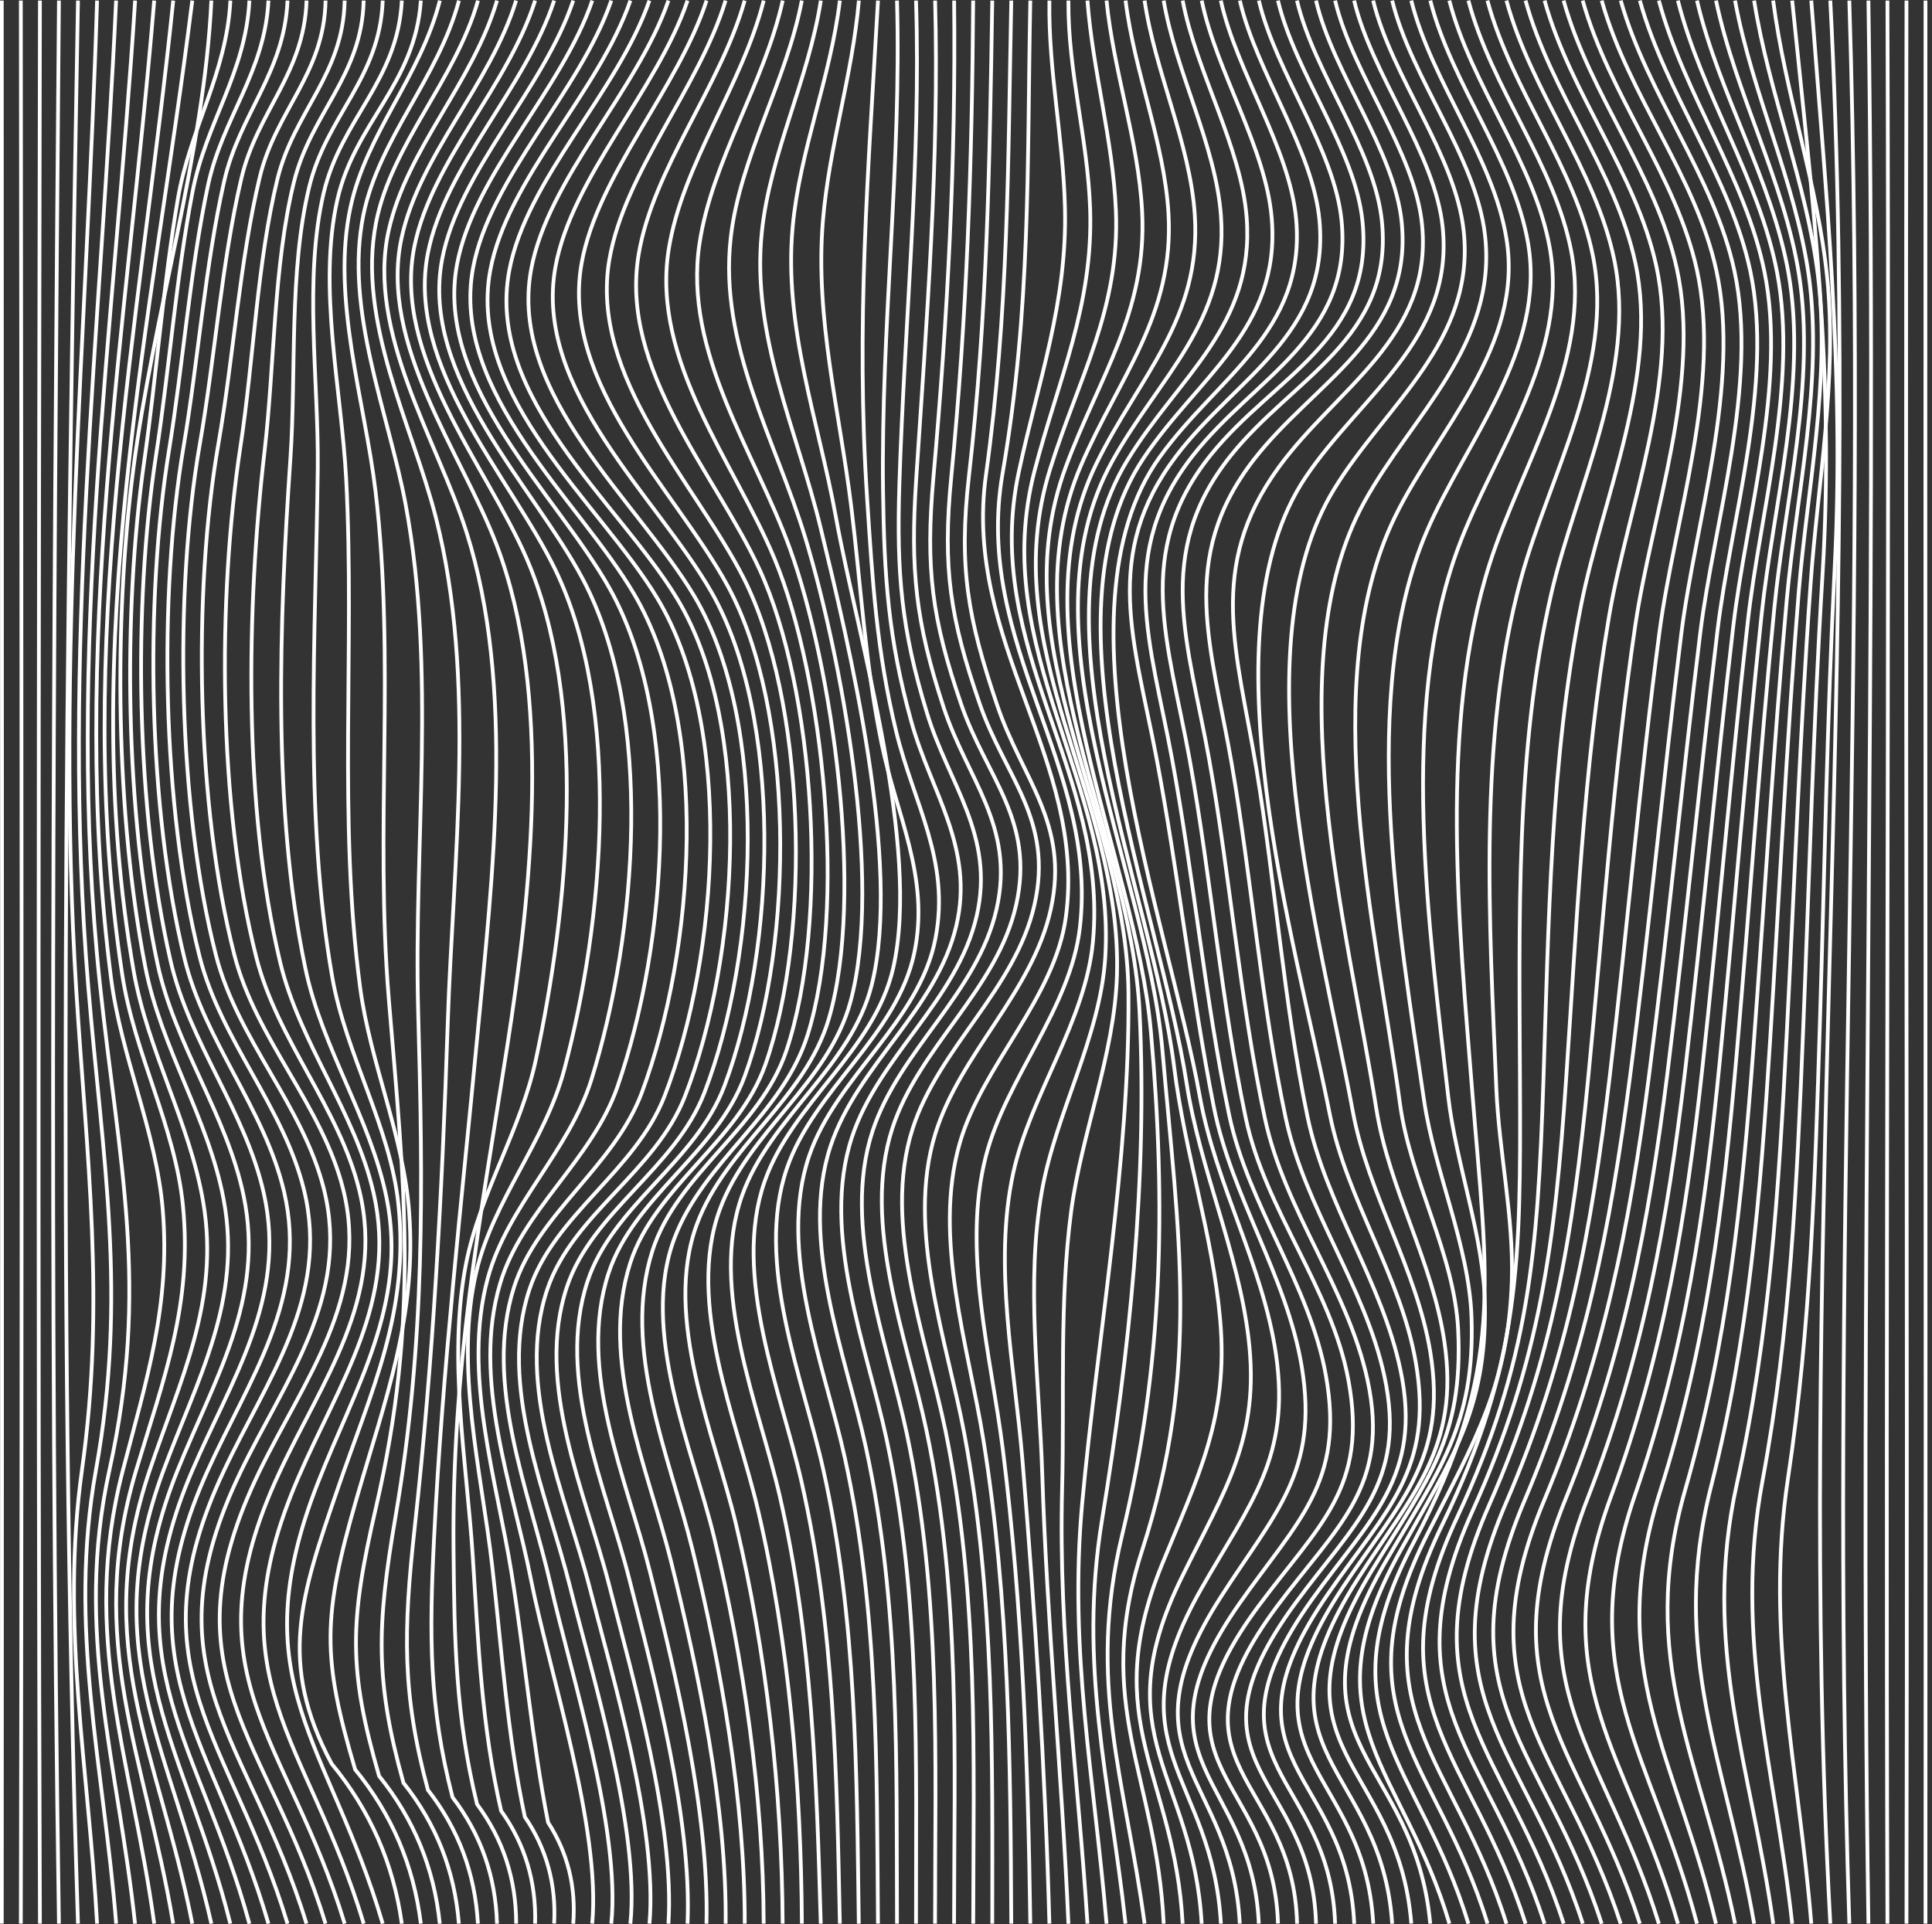 <svg xmlns="http://www.w3.org/2000/svg" width="257" height="256" viewBox="0 0 257 256" fill="none"><rect x="0" y="0" width="257" height="256" fill="#333333" stroke="none"/><g clip-path="url(#clip0_31_793)"><path d="M256.134 0.077C256.086 85.356 256.183 170.644 256.134 255.923" stroke="white" stroke-width="0.5" stroke-miterlimit="10"></path><path d="M253.604 0.077C253.431 85.356 253.777 170.644 253.604 255.923" stroke="white" stroke-width="0.5" stroke-miterlimit="10"></path><path d="M251.073 0.077C251.362 85.356 250.775 170.663 251.073 255.923" stroke="white" stroke-width="0.5" stroke-miterlimit="10"></path><path d="M248.543 0.077C249.794 85.356 247.225 170.702 248.543 255.923" stroke="white" stroke-width="0.5" stroke-miterlimit="10"></path><path d="M246.003 0.077C248.649 85.375 243.212 170.789 246.003 255.923" stroke="white" stroke-width="0.5" stroke-miterlimit="10"></path><path d="M243.472 0.077C247.87 85.423 238.815 170.943 243.472 255.923" stroke="white" stroke-width="0.5" stroke-miterlimit="10"></path><path d="M240.942 0.077C242.885 25.95 245.377 49.36 244.059 75.465C243.039 95.651 242.712 115.905 242.087 136.102C241.452 156.481 240.884 176.504 237.843 196.671C234.726 217.32 239.296 235.457 240.942 255.923" stroke="white" stroke-width="0.5" stroke-miterlimit="10"></path><path d="M238.402 0.077C241.105 26.739 244.088 49.485 242.433 76.523C241.202 96.633 240.682 116.829 239.864 136.958C239.037 157.279 238.171 177.024 234.447 197.037C230.531 218.09 236.131 235.188 238.402 255.933" stroke="white" stroke-width="0.5" stroke-miterlimit="10"></path><path d="M235.871 0.077C237.478 12.547 241.798 24.507 243.059 36.948C244.415 50.332 241.808 64.293 240.855 77.62C239.422 97.662 238.7 117.782 237.661 137.843C236.612 158.126 235.419 177.553 231.041 197.412C226.278 218.994 232.907 234.832 235.881 255.942" stroke="white" stroke-width="0.5" stroke-miterlimit="10"></path><path d="M233.34 0.077C235.294 12.528 240.345 24.372 241.846 36.804C243.511 50.515 240.393 65.092 239.277 78.717C237.651 98.682 236.708 118.734 235.448 138.719C234.168 158.973 232.628 178.072 227.606 197.778C221.948 219.966 229.626 234.428 233.34 255.933" stroke="white" stroke-width="0.5" stroke-miterlimit="10"></path><path d="M230.8 0.077C233.09 12.518 238.854 24.238 240.605 36.659C242.577 50.659 238.94 65.9 237.68 79.794C235.881 99.692 234.726 119.677 233.235 139.585C231.724 159.82 229.809 178.582 224.19 198.134C217.628 220.976 226.307 234.014 230.8 255.923" stroke="white" stroke-width="0.5" stroke-miterlimit="10"></path><path d="M228.27 0.077C230.887 12.508 237.333 24.103 239.306 36.515C241.577 50.765 237.43 66.689 236.034 80.824C234.072 100.664 232.724 120.572 231.002 140.412C229.251 160.628 226.98 179.073 220.813 198.48C213.346 221.987 222.997 233.629 228.26 255.923" stroke="white" stroke-width="0.5" stroke-miterlimit="10"></path><path d="M225.739 0.077C228.645 12.508 235.736 23.968 237.92 36.39C240.461 50.861 235.842 67.45 234.331 81.786C232.234 101.569 230.704 121.409 228.77 141.182C226.788 161.378 224.171 179.535 217.522 198.807C209.189 222.949 219.754 233.292 225.739 255.923" stroke="white" stroke-width="0.5" stroke-miterlimit="10"></path><path d="M223.199 0.077C226.365 12.528 234.033 23.843 236.4 36.284C239.191 50.938 234.129 68.152 232.503 82.642C230.3 102.387 228.616 122.15 226.48 141.865C224.286 162.042 221.361 179.949 214.299 199.096C205.168 223.824 216.57 233.004 223.209 255.933" stroke="white" stroke-width="0.5" stroke-miterlimit="10"></path><path d="M220.669 0.077C224.027 12.547 232.205 23.718 234.717 36.188C237.699 50.977 232.263 68.739 230.56 83.364C228.26 103.07 226.471 122.775 224.161 142.442C221.785 162.6 218.61 180.314 211.191 199.337C201.358 224.575 213.51 232.773 220.669 255.933" stroke="white" stroke-width="0.5" stroke-miterlimit="10"></path><path d="M218.138 0.077C221.64 12.595 230.213 23.612 232.84 36.111C235.967 51.006 230.223 69.21 228.462 83.922C226.095 103.599 224.238 123.266 221.794 142.875C219.283 163.024 215.915 180.574 208.227 199.51C197.816 225.162 210.633 232.571 218.138 255.923" stroke="white" stroke-width="0.5" stroke-miterlimit="10"></path><path d="M215.598 0.077C219.158 12.662 228.029 23.516 230.723 36.072C233.937 51.035 227.972 69.528 226.163 84.297C223.757 103.945 221.891 123.584 219.35 143.164C216.743 163.312 213.279 180.757 205.399 199.635C194.555 225.595 207.92 232.426 215.588 255.933" stroke="white" stroke-width="0.5" stroke-miterlimit="10"></path><path d="M213.067 0.077C216.618 12.739 225.604 23.448 228.327 36.044C231.58 51.054 225.479 69.595 223.642 84.394C221.207 104.032 219.379 123.67 216.829 143.241C214.203 163.428 210.787 180.786 202.781 199.673C191.726 225.768 205.437 232.359 213.058 255.933" stroke="white" stroke-width="0.5" stroke-miterlimit="10"></path><path d="M210.537 0.077C214.087 12.72 222.959 23.352 225.73 35.919C229.049 50.986 222.728 69.153 220.765 83.961C218.148 103.676 216.473 123.535 214.126 143.26C211.691 163.697 208.583 180.757 200.376 199.847C189.224 225.787 202.974 232.484 210.546 255.923" stroke="white" stroke-width="0.5" stroke-miterlimit="10"></path><path d="M207.996 0.077C211.518 12.643 220.284 23.198 223.045 35.697C226.374 50.736 219.716 68.441 217.541 83.133C214.587 103.031 213.231 123.381 211.268 143.405C209.228 164.275 206.62 180.834 198.067 200.289C186.78 225.98 200.511 232.696 207.996 255.913" stroke="white" stroke-width="0.5" stroke-miterlimit="10"></path><path d="M205.466 0.077C208.93 12.528 217.609 22.996 220.322 35.37C223.593 50.332 216.521 67.469 214.049 81.959C210.614 102.136 209.728 123.228 208.324 143.664C206.851 165.15 204.946 180.978 195.902 200.972C184.442 226.316 198.124 232.984 205.456 255.933" stroke="white" stroke-width="0.5" stroke-miterlimit="10"></path><path d="M202.935 0.077C206.322 12.374 214.924 22.756 217.541 34.976C220.726 49.812 213.144 66.285 210.325 80.497C206.245 101.011 206.004 123.093 205.302 144.001C204.552 166.237 203.522 181.161 193.852 201.829C182.19 226.749 195.786 233.312 202.935 255.933" stroke="white" stroke-width="0.5" stroke-miterlimit="10"></path><path d="M200.395 0.077C203.695 12.191 212.211 22.467 214.722 34.514C217.782 49.216 209.632 64.938 206.399 78.803C201.53 99.673 202.108 123.006 202.194 144.415C202.281 167.507 202.3 181.382 191.86 202.839C179.968 227.279 193.448 233.687 200.395 255.933" stroke="white" stroke-width="0.5" stroke-miterlimit="10"></path><path d="M197.865 0.077C201.069 11.989 209.507 22.169 211.884 33.994C214.809 48.552 206.034 63.447 202.348 76.917C196.556 98.095 198.134 122.997 199.048 144.867C199.404 153.248 201.367 161.936 201.107 170.307C200.665 184.221 196.21 191.62 189.956 203.946C177.822 227.846 191.168 234.081 197.874 255.913" stroke="white" stroke-width="0.5" stroke-miterlimit="10"></path><path d="M195.334 0.077C198.432 11.768 206.794 21.851 209.016 33.455C211.778 47.888 202.358 61.878 198.182 74.926C191.341 96.315 194.093 123.131 195.854 145.377C197.826 170.269 200.347 182.037 188.069 205.168C175.686 228.491 188.868 234.534 195.324 255.933" stroke="white" stroke-width="0.5" stroke-miterlimit="10"></path><path d="M192.794 0.077C195.777 11.527 204.071 21.524 206.139 32.888C208.747 47.215 198.644 60.262 193.977 72.857C186.01 94.323 190.08 123.391 192.649 145.887C193.689 154.98 197.393 164.486 197.528 173.608C197.73 187.771 193.015 194.208 186.232 206.409C173.598 229.136 186.617 234.967 192.803 255.923" stroke="white" stroke-width="0.5" stroke-miterlimit="10"></path><path d="M190.263 0.077C193.131 11.287 201.357 21.207 203.263 32.33C205.707 46.599 194.94 58.665 189.753 70.788C180.613 92.168 186.116 123.786 189.436 146.426C190.822 155.884 195.44 165.804 195.748 175.301C196.21 189.609 191.457 195.507 184.375 207.669C170.029 232.292 188.214 233.648 190.254 255.933" stroke="white" stroke-width="0.5" stroke-miterlimit="10"></path><path d="M187.733 0.077C190.494 11.056 198.644 20.889 200.395 31.771C202.695 46.012 191.254 57.087 185.568 68.748C174.955 90.523 183.057 123.545 186.241 146.926C187.608 156.981 193.487 166.872 193.968 176.937C194.651 191.408 189.927 196.748 182.527 208.882C167.864 232.936 186.011 234.11 187.733 255.913" stroke="white" stroke-width="0.5" stroke-miterlimit="10"></path><path d="M185.192 0.077C187.761 10.488 196.344 20.928 197.537 31.252C199.221 45.829 187.829 55.249 181.459 66.824C169.653 88.29 179.39 124.017 183.066 147.417C184.75 158.145 190.571 167.815 192.139 178.515C194.208 192.649 187.848 198.731 180.622 210.055C165.641 233.552 183.778 234.582 185.192 255.933" stroke="white" stroke-width="0.5" stroke-miterlimit="10"></path><path d="M182.662 0.077C185.135 10.257 193.641 20.677 194.709 30.761C196.258 45.406 184.327 53.873 177.485 65.044C164.679 85.952 175.686 124.69 179.949 147.84C181.988 158.944 188.483 168.855 190.273 179.949C192.563 194.189 186.145 199.866 178.679 211.104C163.409 234.072 181.536 235.005 182.672 255.923" stroke="white" stroke-width="0.5" stroke-miterlimit="10"></path><path d="M180.132 0.077C182.527 10.065 190.947 20.456 191.918 30.338C193.371 45.107 180.949 52.67 173.675 63.485C159.926 83.922 172.319 125.181 176.889 148.225C179.169 159.695 186.357 169.778 188.329 181.238C190.793 195.575 184.346 200.905 176.658 212.047C161.128 234.543 179.256 235.409 180.141 255.942" stroke="white" stroke-width="0.5" stroke-miterlimit="10"></path><path d="M177.601 0.077C179.939 9.92 188.252 20.254 189.176 29.982C190.581 44.925 177.755 51.641 170.086 62.186C160.416 75.484 164.563 86.78 167.123 102.242C169.634 117.406 170.789 133.504 173.916 148.514C176.379 160.358 183.836 170.51 186.299 182.287C189.272 196.479 182.219 202.021 174.531 212.788C158.78 234.87 176.918 235.736 177.601 255.933" stroke="white" stroke-width="0.5" stroke-miterlimit="10"></path><path d="M175.061 0.077C177.36 9.824 185.568 20.081 186.472 29.712C187.887 44.886 174.743 50.842 166.747 61.205C156.606 74.348 161.147 86.058 163.832 101.54C166.507 116.993 167.767 133.417 171.019 148.697C173.598 160.811 181.555 171.039 184.153 183.076C187.223 197.287 180.093 202.676 172.289 213.327C156.356 235.092 174.531 236.006 175.061 255.933" stroke="white" stroke-width="0.5" stroke-miterlimit="10"></path><path d="M172.53 0.077C174.82 9.795 182.912 19.946 183.836 29.549C185.327 45.021 171.982 50.294 163.726 60.608C153.306 73.627 158.097 85.673 160.859 101.107C163.649 116.733 164.967 133.321 168.258 148.774C170.875 161.08 179.246 171.347 181.902 183.566C184.991 197.768 177.793 203.089 169.932 213.625C153.864 235.159 172.097 236.198 172.54 255.933" stroke="white" stroke-width="0.5" stroke-miterlimit="10"></path><path d="M169.999 0.077C172.299 9.757 180.295 19.908 181.247 29.491C182.797 45.098 169.47 50.111 161.109 60.464C150.621 73.444 155.451 85.596 158.241 101.001C161.08 116.656 162.446 133.225 165.708 148.716C168.296 161.013 177.11 171.366 179.371 183.624C182.017 197.98 175.455 202.839 167.44 213.635C151.525 235.072 169.441 236.217 169.999 255.913" stroke="white" stroke-width="0.5" stroke-miterlimit="10"></path><path d="M167.459 0.077C169.72 9.651 177.572 19.946 178.467 29.443C179.919 44.838 166.93 50.159 158.742 60.531C148.427 73.598 153.055 85.519 155.903 100.934C158.78 116.502 160.272 132.821 163.485 148.244C166.016 160.378 174.233 170.904 176.379 183.028C178.9 197.239 172.616 202.281 164.919 213.269C149.899 234.697 166.593 236.15 167.45 255.923" stroke="white" stroke-width="0.5" stroke-miterlimit="10"></path><path d="M164.929 0.077C167.123 9.583 174.676 19.917 175.523 29.366C176.889 44.53 164.419 50.188 156.471 60.656C146.513 73.79 150.9 85.413 153.816 100.722C156.75 116.117 158.434 131.974 161.465 147.273C163.832 159.204 171.202 169.903 173.165 181.844C175.455 195.834 169.586 201.261 162.389 212.471C148.639 233.889 163.899 236.063 164.919 255.923" stroke="white" stroke-width="0.5" stroke-miterlimit="10"></path><path d="M162.398 0.077C164.486 9.545 171.616 19.831 172.424 29.241C173.704 44.164 161.898 50.159 154.268 60.81C139.527 81.363 155.403 122.554 159.599 145.858C161.706 157.578 168.027 168.422 169.73 180.16C171.712 193.862 166.353 199.866 159.829 211.316C147.639 232.686 161.302 236.035 162.408 255.933" stroke="white" stroke-width="0.5" stroke-miterlimit="10"></path><path d="M159.858 0.077C161.802 9.526 168.412 19.696 169.172 29.097C170.365 43.77 159.339 50.13 152.093 60.993C137.959 82.181 154.181 120.476 157.838 144.069C159.618 155.567 164.717 166.526 166.084 178.053C167.671 191.418 162.918 198.192 157.203 209.844C146.782 231.07 158.742 236.044 159.849 255.933" stroke="white" stroke-width="0.5" stroke-miterlimit="10"></path><path d="M157.327 0.077C159.107 9.526 165.112 19.523 165.833 28.933C166.94 43.347 156.769 50.111 149.986 61.205C136.602 83.095 153.238 118.08 156.192 141.99C157.587 153.267 161.32 164.303 162.312 175.609C163.447 188.608 159.386 196.325 154.576 208.131C146.031 229.116 156.279 236.15 157.318 255.933" stroke="white" stroke-width="0.5" stroke-miterlimit="10"></path><path d="M154.797 0.077C156.384 9.526 161.744 19.34 162.417 28.75C163.428 42.894 154.171 50.092 147.917 61.426C135.428 84.067 152.516 115.453 154.624 139.691C156.779 164.477 159.723 182.142 151.939 206.236C145.271 226.865 153.873 236.323 154.797 255.933" stroke="white" stroke-width="0.5" stroke-miterlimit="10"></path><path d="M152.257 0.077C153.633 9.526 158.319 19.148 158.934 28.558C159.848 42.432 151.525 50.092 145.849 61.667C134.697 84.403 150.996 113.375 153.094 137.237C155.134 160.435 154.73 181.613 149.274 204.205C144.53 223.834 149.678 236.824 152.257 255.923" stroke="white" stroke-width="0.5" stroke-miterlimit="10"></path><path d="M149.726 0.077C150.881 9.516 154.874 18.965 155.432 28.356C156.231 41.961 148.86 50.13 143.799 61.907C133.773 85.279 150.448 110.652 151.593 134.706C152.661 156.991 150.198 180.208 146.609 202.117C143.395 221.698 147.629 236.766 149.717 255.923" stroke="white" stroke-width="0.5" stroke-miterlimit="10"></path><path d="M147.195 0.077C148.129 9.487 151.448 18.792 151.929 28.154C152.613 41.499 146.166 50.217 141.759 62.157C132.965 85.962 149.909 108.121 150.111 132.176C150.294 154.22 145.983 178.015 143.953 200.029C142.154 219.62 145.56 236.631 147.195 255.933" stroke="white" stroke-width="0.5" stroke-miterlimit="10"></path><path d="M144.655 0.077C145.367 9.439 148.042 18.638 148.437 27.961C149.005 41.057 143.462 50.342 139.691 62.398C132.195 86.376 149.274 105.927 148.581 129.713C148.273 140.258 143.847 150.794 142.481 161.224C140.903 173.233 141.605 185.905 141.288 197.99C140.759 217.724 143.424 236.352 144.655 255.923" stroke="white" stroke-width="0.5" stroke-miterlimit="10"></path><path d="M142.125 0.077C142.048 9.555 144.694 18.387 145.011 27.778C145.454 40.643 140.778 50.496 137.622 62.629C131.416 86.472 148.494 104.138 147.022 127.394C146.358 137.959 140.422 148.119 138.584 158.511C136.438 170.654 138.257 183.874 138.642 196.084C139.277 216.117 141.259 235.948 142.125 255.942" stroke="white" stroke-width="0.5" stroke-miterlimit="10"></path><path d="M139.594 0.077C139.45 9.401 141.432 18.33 141.663 27.605C141.981 40.277 138.113 50.659 135.515 62.831C130.521 86.27 147.465 102.752 145.387 125.267C144.405 135.9 137.073 145.647 134.793 156.009C132.089 168.325 134.995 181.998 136.015 194.324C137.699 214.77 139.036 235.409 139.594 255.923" stroke="white" stroke-width="0.5" stroke-miterlimit="10"></path><path d="M137.054 0.077C136.611 22.159 137.16 40.97 133.359 63.023C129.414 85.885 146.156 101.771 143.645 123.439C142.404 134.158 133.802 143.482 131.137 153.854C127.932 166.334 131.839 180.42 133.398 192.823C136.024 213.731 136.756 234.861 137.054 255.923" stroke="white" stroke-width="0.5" stroke-miterlimit="10"></path><path d="M134.524 0.077C134.081 21.784 134.168 41.528 131.156 63.177C128.058 85.433 144.569 101.097 141.788 121.967C140.345 132.792 130.646 141.711 127.663 152.103C124.045 164.717 128.827 179.188 130.819 191.61C134.245 212.942 134.418 234.351 134.524 255.923" stroke="white" stroke-width="0.5" stroke-miterlimit="10"></path><path d="M131.993 0.077C131.647 21.572 131.339 41.874 128.895 63.302C127.49 75.609 128.77 82.306 132.609 93.708C135.957 103.657 142.289 109.526 139.787 120.928C137.353 132.022 127.731 140.124 124.411 150.852C120.485 163.563 125.96 178.361 128.279 190.764C132.33 212.422 132.003 233.966 131.993 255.923" stroke="white" stroke-width="0.5" stroke-miterlimit="10"></path><path d="M129.453 0.077C129.309 21.466 128.635 42.077 126.547 63.379C125.344 75.638 126.403 82.296 130.319 93.621C133.696 103.397 140.181 109.026 137.603 120.389C135.063 131.599 124.873 139.373 121.399 150.169C117.291 162.918 123.237 177.986 125.768 190.331C130.232 212.153 129.491 233.754 129.463 255.933" stroke="white" stroke-width="0.5" stroke-miterlimit="10"></path><path d="M126.922 0.077C127.163 21.39 126.047 42.25 124.17 63.466C123.083 75.715 123.968 82.344 127.856 93.688C131.175 103.358 137.708 109.151 135.168 120.399C132.628 131.666 122.227 139.277 118.705 150.111C114.558 162.86 120.658 178.034 123.247 190.35C127.836 212.153 126.922 233.764 126.913 255.933" stroke="white" stroke-width="0.5" stroke-miterlimit="10"></path><path d="M124.392 0.077C124.95 21.293 123.266 42.663 121.871 63.812C121.072 75.946 121.813 82.777 125.517 94.093C128.654 103.657 135.062 109.92 132.57 120.918C130.03 132.166 119.59 139.71 116.059 150.515C111.893 163.264 118.032 178.457 120.63 190.754C125.219 212.394 124.382 233.908 124.382 255.923" stroke="white" stroke-width="0.5" stroke-miterlimit="10"></path><path d="M121.852 0.077C122.525 21.312 120.302 43.183 119.638 64.438C119.263 76.331 119.889 83.672 123.314 94.872C126.201 104.33 132.387 111.162 129.915 121.871C127.326 133.08 116.877 140.528 113.327 151.295C109.122 164.024 115.328 179.256 117.945 191.524C122.515 212.875 121.823 234.178 121.852 255.923" stroke="white" stroke-width="0.5" stroke-miterlimit="10"></path><path d="M119.321 0.077C119.927 21.63 117.175 43.549 117.464 65.284C117.618 76.831 118.166 84.961 121.217 95.969C123.805 105.331 129.674 112.807 127.201 123.199C124.546 134.37 114.096 141.682 110.507 152.411C106.264 165.112 112.547 180.391 115.193 192.611C119.735 213.577 119.225 234.553 119.321 255.923" stroke="white" stroke-width="0.5" stroke-miterlimit="10"></path><path d="M116.791 0.077C115.492 22.871 113.837 43.27 115.347 66.324C116.079 77.466 116.598 86.549 119.215 97.335C121.553 106.967 126.432 114.414 124.44 124.844C122.323 135.909 111.191 143.299 107.631 153.796C103.339 166.459 109.709 181.786 112.384 193.958C116.877 214.453 116.608 235.015 116.791 255.923" stroke="white" stroke-width="0.5" stroke-miterlimit="10"></path><path d="M114.25 0.077C113.375 10.122 110.277 19.475 109.459 29.453C108.4 42.394 111.701 54.806 113.25 67.526C114.568 78.303 115.087 88.3 117.272 98.913C119.225 108.41 123.728 116.656 121.63 126.74C119.331 137.776 108.304 144.925 104.686 155.403C100.337 168.027 106.822 183.403 109.516 195.526C113.962 215.482 113.952 235.563 114.241 255.933" stroke="white" stroke-width="0.5" stroke-miterlimit="10"></path><path d="M111.72 0.077C110.478 10.372 106.399 19.937 105.446 30.155C104.205 43.501 108.862 55.932 111.2 68.825C114.154 85.048 122.506 112.643 118.811 128.808C116.3 139.787 105.388 146.705 101.723 157.154C97.316 169.721 103.907 185.164 106.639 197.22C111.017 216.569 111.306 236.14 111.72 255.923" stroke="white" stroke-width="0.5" stroke-miterlimit="10"></path><path d="M109.189 0.077C107.563 10.594 102.415 20.466 101.338 30.905C99.914 44.703 106.004 57.173 109.16 70.221C112.98 85.981 119.966 114.962 115.963 131.012C113.24 141.923 102.444 148.62 98.721 159.031C94.246 171.549 100.972 187.05 103.724 199.038C108.025 217.753 108.631 236.775 109.18 255.933" stroke="white" stroke-width="0.5" stroke-miterlimit="10"></path><path d="M106.659 0.077C104.628 10.777 98.384 21.034 97.2 31.666C95.603 45.944 103.176 58.492 107.149 71.635C111.845 87.184 117.512 117.108 113.134 133.263C110.2 144.097 99.519 150.573 95.738 160.945C91.196 173.406 98.047 188.974 100.828 200.886C104.984 218.648 106.562 237.622 106.668 255.923" stroke="white" stroke-width="0.5" stroke-miterlimit="10"></path><path d="M104.119 0.077C101.646 11.171 94.699 21.399 93.044 32.435C90.869 46.926 100.472 60.175 105.1 73.059C110.69 88.608 115.078 119.081 110.257 135.515C107.111 146.253 96.537 152.545 92.707 162.86C88.098 175.263 95.074 190.908 97.893 202.743C101.934 219.745 104.022 238.344 104.109 255.923" stroke="white" stroke-width="0.5" stroke-miterlimit="10"></path><path d="M101.588 0.077C98.73 11.354 90.744 21.928 88.954 33.176C86.578 48.081 97.768 61.599 103.07 74.435C109.555 90.138 112.711 120.861 107.428 137.699C104.09 148.331 93.602 154.46 89.724 164.717C85.048 177.072 92.158 192.775 94.997 204.542C98.913 220.755 101.54 239.085 101.588 255.923" stroke="white" stroke-width="0.5" stroke-miterlimit="10"></path><path d="M99.057 0.077C95.844 11.517 86.857 22.429 84.952 33.869C82.392 49.187 95.122 62.956 101.02 75.724C108.381 91.668 110.382 122.458 104.619 139.748C101.136 150.198 90.032 156.163 86.77 166.459C82.652 179.487 89.079 193.785 92.129 206.226C95.901 221.64 99.105 239.826 99.067 255.923" stroke="white" stroke-width="0.5" stroke-miterlimit="10"></path><path d="M96.517 0.077C92.986 11.662 83.075 22.9 81.064 34.514C78.351 50.217 92.495 64.207 98.922 76.908C107.111 93.121 108.044 123.891 101.819 141.615C98.191 151.93 87.126 157.837 83.835 168.037C79.659 181.026 86.193 195.372 89.272 207.765C92.899 222.381 96.7 240.576 96.527 255.933" stroke="white" stroke-width="0.5" stroke-miterlimit="10"></path><path d="M93.987 0.077C90.186 11.796 79.458 23.295 77.36 35.062C74.512 51.131 89.926 65.275 96.787 77.928C105.716 94.391 105.696 125.104 99.048 143.222C95.305 153.431 84.259 159.271 80.949 169.393C76.715 182.344 83.355 196.739 86.453 209.084C89.926 222.901 94.343 241.298 93.977 255.933" stroke="white" stroke-width="0.5" stroke-miterlimit="10"></path><path d="M91.456 0.077C87.454 11.931 76.042 23.593 73.887 35.514C70.913 51.901 87.405 66.131 94.622 78.746C104.157 95.42 103.32 126.085 96.354 144.502C92.524 154.614 81.488 160.397 78.159 170.461C73.887 183.384 80.603 197.826 83.72 210.123C87.03 223.18 92.062 241.981 91.456 255.923" stroke="white" stroke-width="0.5" stroke-miterlimit="10"></path><path d="M88.916 0.077C84.778 12.075 72.876 23.785 70.654 35.842C67.584 52.507 84.894 66.718 92.37 79.332C102.338 96.151 100.876 126.797 93.688 145.406C89.811 155.461 78.765 161.186 75.416 171.202C71.106 184.105 77.889 198.596 81.026 210.864C84.182 223.228 89.772 242.606 88.916 255.933" stroke="white" stroke-width="0.5" stroke-miterlimit="10"></path><path d="M86.385 0.077C82.181 12.239 70.019 23.833 67.738 36.024C64.582 52.911 82.421 66.988 90.071 79.64C100.251 96.488 98.365 127.211 91.11 145.858C87.203 155.894 76.157 161.561 72.799 171.549C68.46 184.442 75.291 198.971 78.438 211.21C81.478 223.035 87.502 243.078 86.395 255.923" stroke="white" stroke-width="0.5" stroke-miterlimit="10"></path><path d="M83.855 0.077C79.669 12.22 67.488 23.795 65.217 35.967C62.09 52.766 79.833 66.959 87.425 79.573C97.672 96.594 95.671 127.009 88.406 145.81C84.557 155.769 73.733 161.609 70.432 171.539C66.151 184.432 72.79 198.865 75.85 211.181C78.746 222.814 85.125 243.309 83.855 255.933" stroke="white" stroke-width="0.5" stroke-miterlimit="10"></path><path d="M81.314 0.077C77.187 12.095 65.159 23.612 62.927 35.649C59.867 52.141 77.033 66.545 84.374 79.073C94.525 96.392 92.476 126.307 85.375 145.368C81.709 155.191 71.5 161.446 68.373 171.26C64.274 184.115 70.422 198.432 73.242 210.825C75.907 222.545 82.594 243.376 81.314 255.923" stroke="white" stroke-width="0.5" stroke-miterlimit="10"></path><path d="M78.784 0.077C74.743 11.96 63.033 23.247 60.801 35.139C57.779 51.246 74.079 65.775 81.074 78.245C90.965 95.892 88.82 125.335 82.123 144.617C78.755 154.316 69.432 161.042 66.535 170.74C62.715 183.518 68.19 197.749 70.644 210.209C73.03 222.295 79.968 243.28 78.775 255.913" stroke="white" stroke-width="0.5" stroke-miterlimit="10"></path><path d="M76.254 0.077C72.328 11.806 61.06 22.746 58.819 34.466C55.817 50.13 71.029 64.698 77.572 77.129C87.059 95.141 84.769 124.074 78.678 143.607C75.686 153.19 67.498 160.455 64.89 170.038C61.445 182.729 66.073 196.893 68.065 209.401C69.836 220.495 70.75 231.512 72.905 242.452C75.522 246.503 76.638 250.997 76.254 255.933" stroke="white" stroke-width="0.5" stroke-miterlimit="10"></path><path d="M73.713 0.077C69.922 11.652 59.203 22.121 56.923 33.657C53.931 48.822 67.863 63.389 73.858 75.772C82.796 94.246 80.333 122.535 75.041 142.365C72.51 151.862 65.621 159.666 63.379 169.143C60.397 181.757 64.043 195.825 65.477 208.372C66.776 219.706 67.459 230.666 69.816 241.721C72.703 245.955 74.002 250.689 73.713 255.913" stroke="white" stroke-width="0.5" stroke-miterlimit="10"></path><path d="M71.183 0.077C67.555 11.479 57.452 21.399 55.133 32.734C52.141 47.359 64.669 61.888 70.018 74.223C78.293 93.265 75.628 120.726 71.288 140.951C69.268 150.381 63.841 158.713 61.994 168.123C59.531 180.709 62.1 194.603 62.898 207.217C63.649 218.956 64.062 229.598 66.66 240.913C69.836 245.358 71.337 250.362 71.183 255.923" stroke="white" stroke-width="0.5" stroke-miterlimit="10"></path><path d="M68.652 0.077C65.207 11.287 55.768 20.629 53.401 31.733C50.409 45.791 61.426 60.272 66.073 72.53C73.559 92.284 70.673 118.676 67.44 139.412C63.793 162.716 60.127 181.863 60.329 205.957C60.435 218.253 60.599 228.318 63.456 240.028C66.93 244.714 68.662 250.006 68.662 255.923" stroke="white" stroke-width="0.5" stroke-miterlimit="10"></path><path d="M66.112 0.077C62.86 11.084 54.104 19.821 51.698 30.684C48.715 44.155 58.174 58.588 62.042 70.759C68.585 91.312 65.525 116.473 63.504 137.795C61.378 160.214 58.867 182.037 57.741 204.629C57.096 217.609 57.048 226.865 60.194 239.104C63.966 244.04 65.939 249.65 66.112 255.933" stroke="white" stroke-width="0.5" stroke-miterlimit="10"></path><path d="M63.581 0.077C60.618 10.584 52.045 19.253 50.024 29.607C47.446 42.856 54.854 56.548 58.001 68.931C63.418 90.301 60.281 114.231 59.559 136.121C58.819 158.598 57.626 180.901 55.162 203.253C53.652 216.993 53.469 225.268 56.923 238.142C60.984 243.338 63.206 249.265 63.572 255.923" stroke="white" stroke-width="0.5" stroke-miterlimit="10"></path><path d="M61.051 0.077C58.28 10.411 50.438 18.407 48.35 28.538C45.742 41.201 51.689 54.951 53.96 67.132C58.068 89.166 55.018 112.162 55.624 134.476C56.269 157.963 56.596 178.534 52.593 201.906C50.111 216.406 49.889 223.651 53.671 237.199C58.03 242.664 60.483 248.909 61.041 255.923" stroke="white" stroke-width="0.5" stroke-miterlimit="10"></path><path d="M58.511 0.077C55.922 10.219 48.792 17.598 46.637 27.509C44.001 39.633 48.542 53.43 49.957 65.39C52.612 87.781 49.851 110.44 51.718 132.888C53.806 158.011 55.836 175.407 50.005 200.597C46.483 215.809 46.32 222.044 50.428 236.285C55.056 242.01 57.751 248.562 58.501 255.933" stroke="white" stroke-width="0.5" stroke-miterlimit="10"></path><path d="M55.98 0.077C55.249 11.142 47.215 16.319 44.886 26.537C42.231 38.209 45.444 52.016 46.05 63.745C47.215 86.116 44.944 109.141 47.907 131.387C49.235 141.384 53.681 151.17 54.422 161.196C55.461 175.186 51.294 186.01 47.436 199.366C42.856 215.194 42.837 220.524 47.244 235.419C52.132 241.394 55.037 248.226 55.98 255.923" stroke="white" stroke-width="0.5" stroke-miterlimit="10"></path><path d="M53.45 0.077C52.92 10.767 45.386 15.818 43.058 25.662C40.383 36.996 42.394 50.736 42.269 62.273C42.019 84.307 40.383 108.246 44.203 130.04C45.993 140.249 51.929 149.976 52.997 160.233C54.489 174.56 49.456 184.856 44.857 198.269C40.056 212.259 36.9 221.169 44.116 234.649C49.235 240.846 52.343 247.946 53.45 255.933" stroke="white" stroke-width="0.5" stroke-miterlimit="10"></path><path d="M50.909 0.077C50.544 10.43 43.423 15.395 41.124 24.901C38.43 36.024 39.411 49.611 38.632 61.003C37.16 82.508 36.188 107.659 40.633 128.885C42.865 139.517 49.293 148.812 51.429 159.406C54.267 173.463 47.224 184.634 42.269 197.316C31.906 223.805 43.703 231.474 50.909 255.923" stroke="white" stroke-width="0.5" stroke-miterlimit="10"></path><path d="M48.379 0.077C48.129 10.142 41.345 15.058 39.084 24.286C36.38 35.303 36.515 48.667 35.197 59.992C32.763 80.872 32.339 107.39 37.256 127.971C39.854 138.834 47.253 147.946 49.707 158.771C52.93 172.982 45.088 184.048 39.681 196.575C28.154 223.266 40.912 231.137 48.379 255.923" stroke="white" stroke-width="0.5" stroke-miterlimit="10"></path><path d="M45.848 0.077C45.656 9.949 39.113 14.818 36.9 23.853C34.206 34.86 33.725 47.984 32.002 59.3C28.894 79.65 29 107.265 34.09 127.346C36.9 138.43 45.098 147.33 47.792 158.347C51.285 172.665 42.827 183.682 37.092 196.065C24.68 222.843 38.237 230.935 45.848 255.923" stroke="white" stroke-width="0.5" stroke-miterlimit="10"></path><path d="M43.308 0.077C43.116 9.853 36.688 14.664 34.542 23.622C31.896 34.668 31.04 47.619 29.068 58.953C25.594 78.9 26.114 107.342 31.175 127.038C34.071 138.295 42.827 147.013 45.637 158.174C49.254 172.549 40.412 183.576 34.475 195.834C21.524 222.583 35.678 230.877 43.298 255.923" stroke="white" stroke-width="0.5" stroke-miterlimit="10"></path><path d="M40.778 0.077C40.47 9.757 34.215 14.818 32.108 23.737C29.501 34.812 28.577 47.657 26.595 59.001C23.112 78.928 23.679 107.38 28.721 127.067C31.598 138.305 40.296 147.051 43.087 158.203C46.676 172.549 37.91 183.557 32.012 195.805C19.215 222.4 33.128 230.983 40.768 255.923" stroke="white" stroke-width="0.5" stroke-miterlimit="10"></path><path d="M38.247 0.077C37.833 9.67 31.849 15.193 29.818 24.122C27.297 35.255 26.364 47.927 24.44 59.3C21.034 79.313 21.563 107.428 26.537 127.211C29.347 138.372 37.737 147.244 40.441 158.328C43.914 172.578 35.476 183.509 29.732 195.786C17.406 222.102 30.752 231.166 38.247 255.923" stroke="white" stroke-width="0.5" stroke-miterlimit="10"></path><path d="M35.707 0.077C35.236 9.641 29.559 15.722 27.653 24.728C25.277 35.938 24.353 48.408 22.496 59.819C19.225 79.939 19.696 107.563 24.526 127.461C27.211 138.536 35.207 147.532 37.785 158.54C41.086 172.646 33.109 183.48 27.576 195.757C15.896 221.669 28.577 231.416 35.707 255.923" stroke="white" stroke-width="0.5" stroke-miterlimit="10"></path><path d="M33.176 0.077C32.685 9.67 27.374 16.377 25.613 25.517C23.439 36.813 22.525 49.072 20.764 60.522C17.656 80.747 18.089 107.775 22.679 127.798C25.19 138.777 32.705 147.917 35.11 158.838C38.189 172.751 30.79 183.461 25.536 195.738C14.664 221.14 26.556 231.743 33.176 255.933" stroke="white" stroke-width="0.5" stroke-miterlimit="10"></path><path d="M30.646 0.077C30.155 9.757 25.257 17.137 23.66 26.46C21.716 37.833 20.822 49.889 19.186 61.368C16.29 81.69 16.655 108.044 20.947 128.192C23.266 139.075 30.203 148.35 32.426 159.185C35.235 172.867 28.5 183.461 23.583 195.709C13.624 220.524 24.651 232.128 30.636 255.923" stroke="white" stroke-width="0.5" stroke-miterlimit="10"></path><path d="M28.115 0.077C27.172 20.302 20.389 41.971 17.743 62.34C15.087 82.767 15.385 108.381 19.33 128.654C21.428 139.431 27.74 148.86 29.751 159.589C32.262 173.002 26.248 183.489 21.726 195.68C12.768 219.841 22.852 232.58 28.115 255.923" stroke="white" stroke-width="0.5" stroke-miterlimit="10"></path><path d="M25.575 0.077C20.273 42.75 10.199 85.683 17.772 129.145C19.629 139.816 25.267 149.389 27.047 160.022C29.241 173.127 23.978 183.547 19.898 195.652C11.998 219.119 21.082 233.081 25.575 255.923" stroke="white" stroke-width="0.5" stroke-miterlimit="10"></path><path d="M23.044 0.077C18.628 43 9.651 86.183 16.261 129.665C17.849 140.124 23.333 150.005 24.343 160.474C25.604 173.54 21.822 183.259 18.108 195.613C11.286 218.388 19.311 233.6 23.035 255.913" stroke="white" stroke-width="0.5" stroke-miterlimit="10"></path><path d="M20.514 0.077C16.954 43.241 9.16 86.655 14.779 130.194C16.117 140.585 20.783 150.544 21.649 160.945C22.698 173.579 19.503 183.499 16.348 195.594C10.584 217.695 17.541 234.139 20.514 255.923" stroke="white" stroke-width="0.5" stroke-miterlimit="10"></path><path d="M17.974 0.077C15.231 43.472 8.65 87.078 13.268 130.723C15.828 154.874 19.956 171.145 14.558 195.575C9.814 217.07 15.693 234.639 17.964 255.933" stroke="white" stroke-width="0.5" stroke-miterlimit="10"></path><path d="M15.443 0.077C13.442 43.693 8.092 87.473 11.739 131.223C13.663 154.364 16.963 172.222 12.768 195.536C8.987 216.531 13.798 235.044 15.453 255.923" stroke="white" stroke-width="0.5" stroke-miterlimit="10"></path><path d="M12.913 0.077C11.566 43.885 7.419 87.809 10.142 131.695C11.527 153.989 14.058 173.117 10.911 195.507C8.015 216.137 11.796 235.361 12.913 255.923" stroke="white" stroke-width="0.5" stroke-miterlimit="10"></path><path d="M10.372 0.077C8.814 85.5 7.611 170.808 10.372 255.923" stroke="white" stroke-width="0.5" stroke-miterlimit="10"></path><path d="M7.842 0.077C7.111 85.442 6.533 170.683 7.842 255.923" stroke="white" stroke-width="0.5" stroke-miterlimit="10"></path><path d="M5.311 0.077C5.148 85.385 5.013 170.654 5.311 255.923" stroke="white" stroke-width="0.5" stroke-miterlimit="10"></path><path d="M2.771 0.077C2.867 85.356 2.944 170.654 2.771 255.923" stroke="white" stroke-width="0.5" stroke-miterlimit="10"></path><path d="M0.24 0.077C0.269 85.356 0.289 170.644 0.24 255.923" stroke="white" stroke-width="0.5" stroke-miterlimit="10"></path></g><defs><clipPath id="clip0_31_793"><rect width="256.395" height="256" fill="white"></rect></clipPath></defs></svg>
